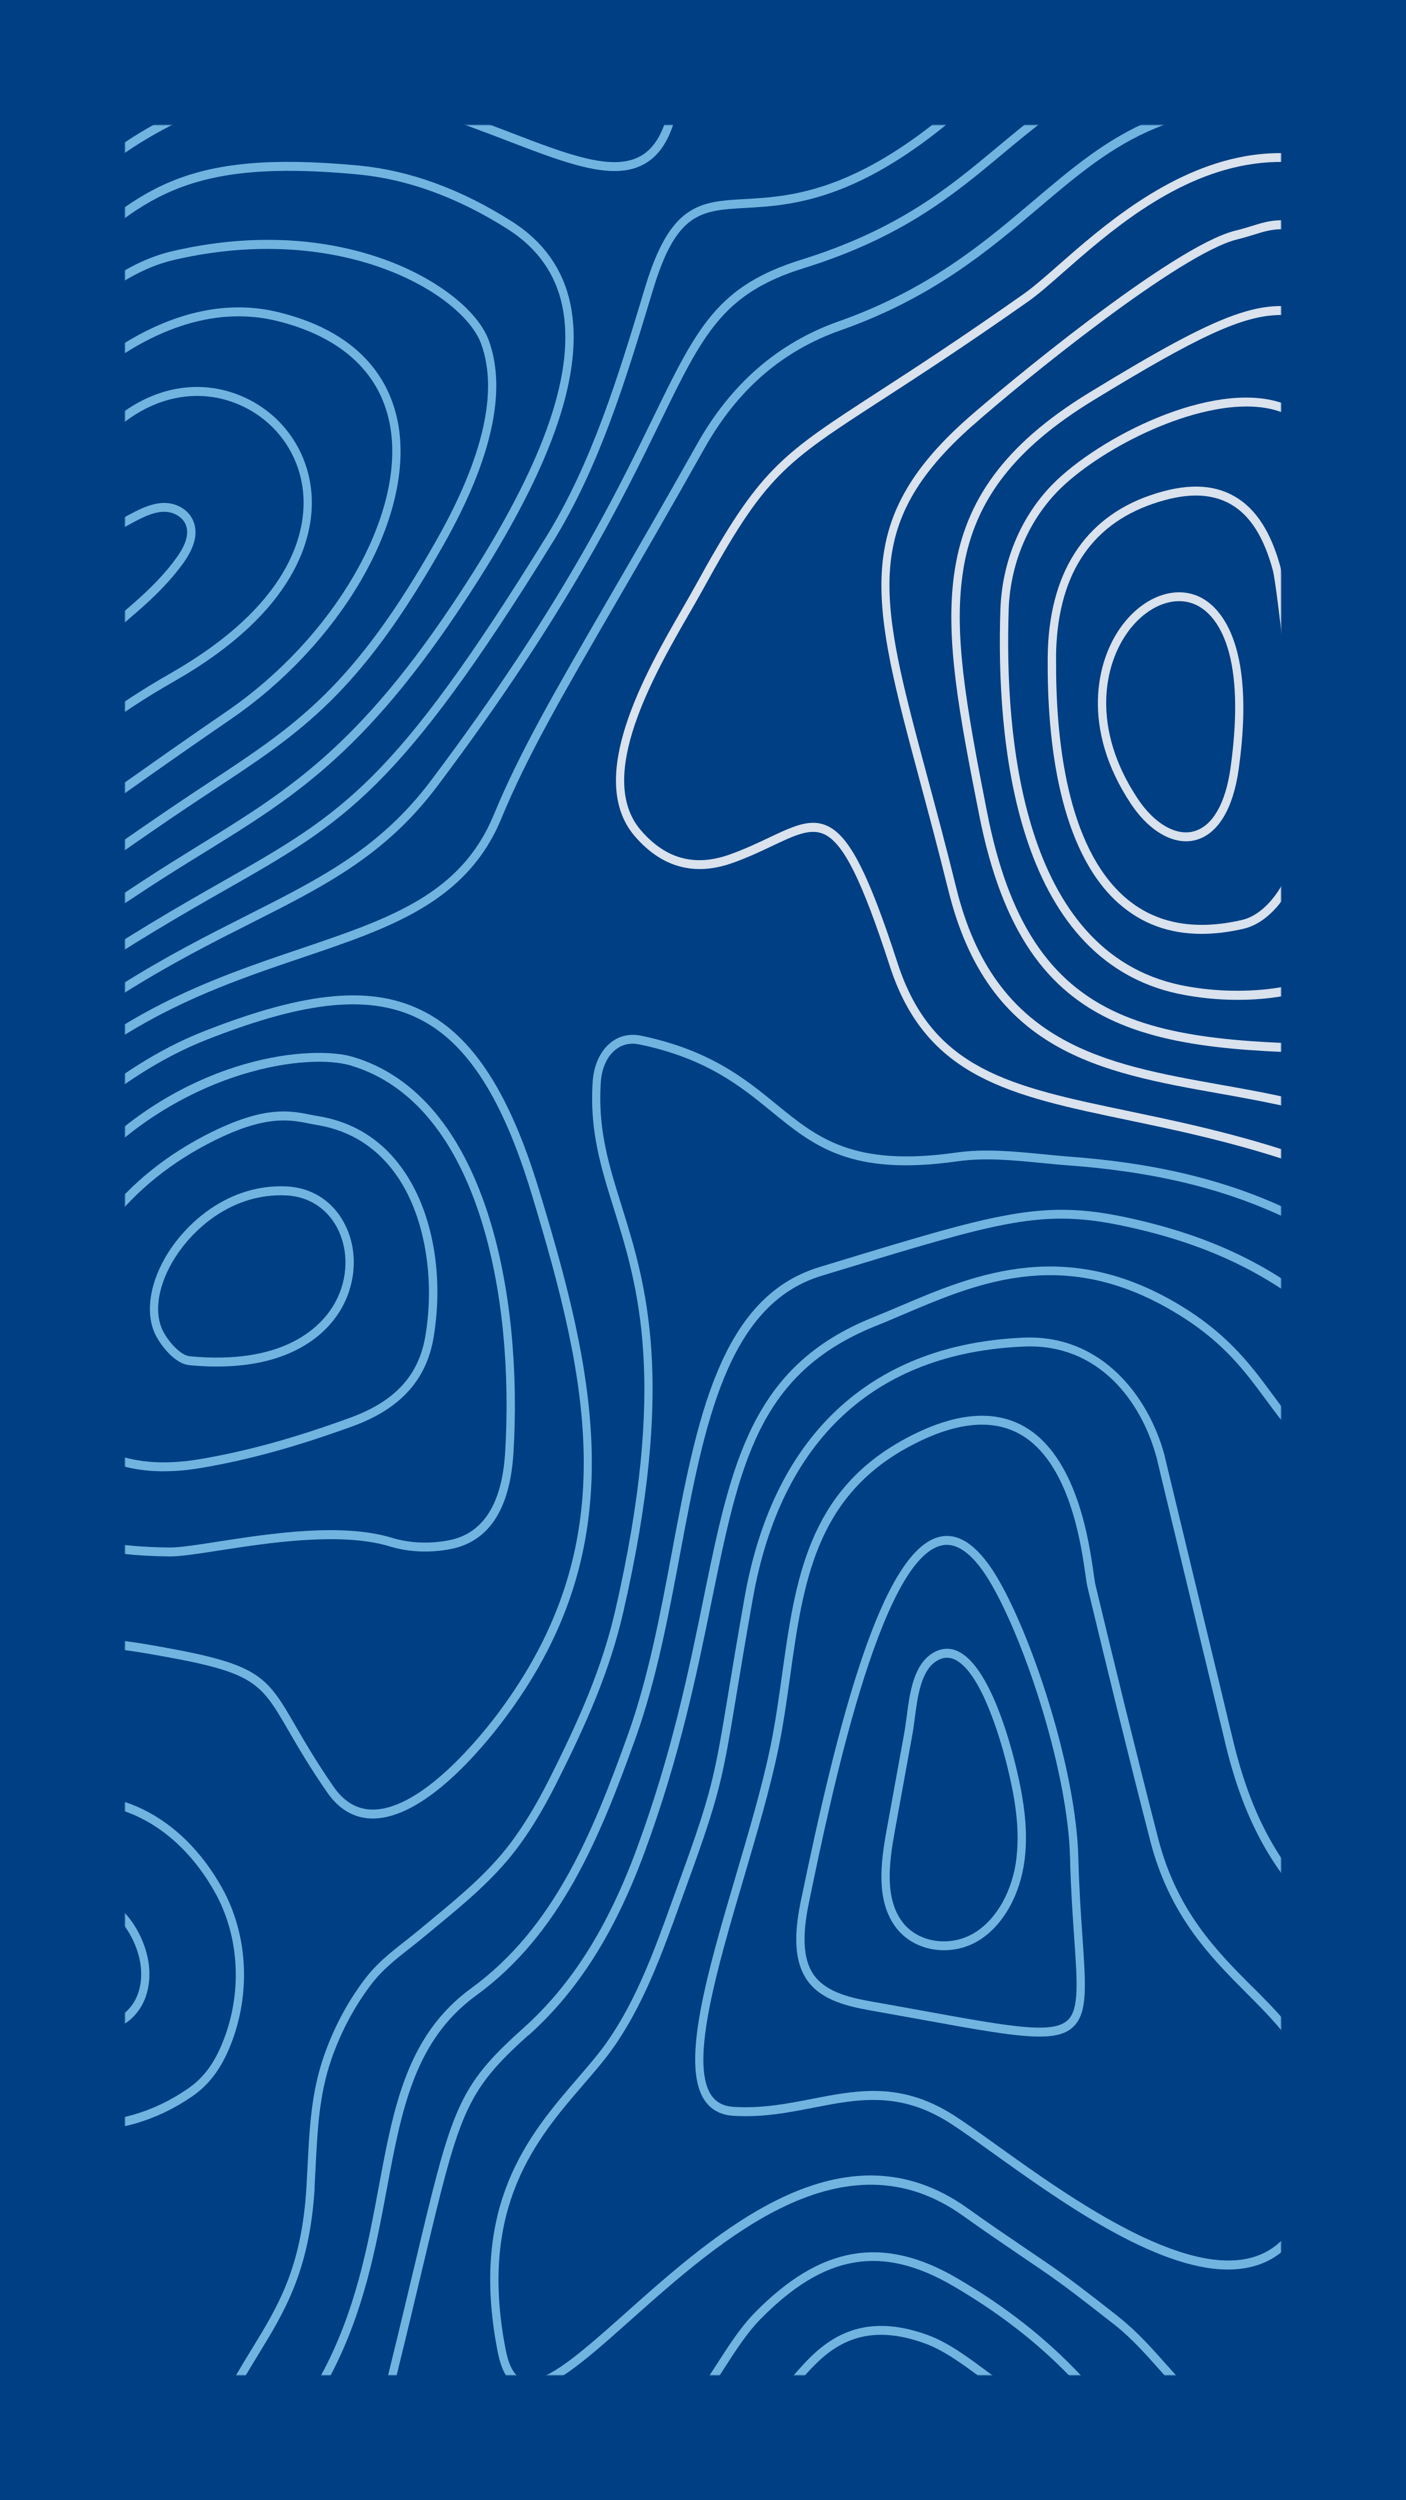 <svg width="900" height="1600" viewBox="0 0 900 1600" fill="none" xmlns="http://www.w3.org/2000/svg">
<rect width="900" height="1600" fill="#003F84"/>
<mask id="mask0_1538_6935" style="mask-type:alpha" maskUnits="userSpaceOnUse" x="80" y="80" width="740" height="1440">
<rect x="80" y="80" width="740" height="1440" fill="#0068A7"/>
</mask>
<g mask="url(#mask0_1538_6935)">
<g opacity="0.85">
<path d="M201.347 1399.63C201.612 1395.23 201.828 1390.85 202.045 1386.5C203.225 1362.81 204.332 1340.42 212.06 1318.03C217.983 1300.87 226.337 1284.98 236.906 1270.82C244.345 1260.84 252.94 1254.1 262.04 1246.97C265.146 1244.53 268.348 1242.02 271.598 1239.31C274.247 1237.09 276.895 1234.91 279.543 1232.73C297.335 1218.04 315.728 1202.83 330.39 1183.57C339.202 1171.99 347.628 1158.18 356.102 1141.34C375.579 1102.68 390.337 1069.25 398.956 1031.71C432.902 883.93 413.474 821.581 397.849 771.506C389.711 745.428 382.681 722.891 384.535 693.056C385.089 683.941 388.339 676.452 393.66 672.026C397.993 668.39 403.41 667.145 409.309 668.366C452.163 677.266 474.215 695.257 493.644 711.143C521.042 733.513 544.684 752.845 612.817 743.179C630.44 740.667 649.002 742.485 666.962 744.256C672.668 744.806 678.566 745.404 684.368 745.811C785.027 753.299 832.575 782.273 878.559 810.313C896.038 820.959 914.07 831.989 934.775 841.654C958.658 852.827 981.746 850.866 1003.44 835.817C1050.26 803.35 1084.47 710.833 1086.59 610.826C1087.7 558.311 1064.71 528.357 1035.6 490.435C1029.58 482.612 1023.37 474.501 1016.94 465.697C989.305 427.776 1004.16 395.142 1021.37 357.389C1035.24 326.932 1050.94 292.408 1043.52 251.257C1035.12 204.603 998.069 156.155 930.249 103.209C867.22 53.996 811.413 46.268 737.647 76.629C708.54 88.591 685.765 107.923 661.641 128.378C630.151 155.079 594.471 185.344 536.643 205.728C498.291 219.246 467.86 245.611 446.264 284.082C424.476 322.865 405.986 354.781 389.663 382.916C355.332 442.131 332.629 481.272 316.138 521.275C295.072 572.355 249.762 587.667 192.415 607.094C135.284 626.425 70.498 648.34 9.876 711.933C-19.76 742.988 -43.474 768.97 -62.518 789.857C-123.934 857.158 -144.614 879.815 -194.161 888.188C-204.49 889.935 -215.059 892.28 -225.266 894.576C-273.489 905.319 -319.064 915.439 -339.648 863.881C-345.595 848.999 -348.387 839.98 -351.084 831.247C-358.523 807.178 -366.227 782.297 -438.477 635.206C-454.655 602.261 -481.186 583.91 -519.586 579.078C-540.484 576.47 -565.859 585.848 -587.454 604.223C-609.507 622.98 -624.121 647.551 -627.54 671.595C-633.871 716.216 -618.511 747.821 -603.681 778.397C-591.716 803.063 -580.4 826.342 -580.569 855.411C-580.665 870.245 -583.915 882.59 -590.319 892.136L-600.864 907.879C-679.181 1025.04 -689.245 1040.09 -730.076 1026.5C-762.048 1015.85 -761.928 979.343 -761.783 937.067C-761.591 879.958 -761.35 809.499 -844.771 782.033V788.039C-766.67 814.523 -766.887 879.456 -767.08 937.067C-767.224 979.749 -767.369 1020.09 -731.641 1032C-723.239 1034.8 -715.992 1036.43 -709.227 1036.43C-680.264 1036.43 -660.258 1006.52 -596.579 911.252L-586.034 895.51C-579.004 884.983 -575.369 871.513 -575.296 855.459C-575.128 824.955 -587.286 799.929 -599.035 775.741C-613.48 746.002 -628.406 715.211 -622.339 672.481C-615.646 625.396 -562.224 579.508 -520.236 584.796C-483.69 589.389 -458.483 606.759 -443.196 637.933C-371.138 784.593 -363.531 809.236 -356.139 833.089C-353.395 841.918 -350.578 851.057 -344.535 866.177C-322.242 922.018 -272.406 910.941 -224.255 900.223C-214.12 897.974 -203.599 895.629 -193.415 893.907C-142.111 885.246 -121.117 862.23 -58.786 793.948C-39.743 773.085 -16.053 747.127 13.536 716.12C73.266 653.508 137.379 631.784 193.98 612.644C250.292 593.6 298.948 577.14 320.977 523.691C337.324 484.047 359.93 445.074 394.141 386.051C410.488 357.891 429.002 325.951 450.814 287.145C472.049 249.343 500.674 224.533 538.328 211.279C597.023 190.607 633.112 160.007 664.939 132.996C688.726 112.803 711.212 93.759 739.549 82.084C811.413 52.512 865.775 60.025 927.167 107.946C1076.14 224.27 1044.53 293.7 1016.63 354.948C999.393 392.821 983.094 428.589 1012.8 469.358C1019.25 478.21 1025.51 486.344 1031.53 494.216C1061.05 532.663 1082.38 560.44 1081.32 610.802C1079.23 709.014 1046.05 799.57 1000.62 831.08C980.494 845.028 959.067 846.846 936.917 836.487C916.478 826.917 898.542 816.007 881.183 805.432C834.694 777.081 786.592 747.749 684.753 740.188C679.024 739.758 673.149 739.184 667.468 738.609C649.243 736.839 630.392 734.973 612.191 737.557C546.2 746.911 523.353 728.25 496.894 706.622C476.984 690.353 454.426 671.93 410.368 662.791C402.953 661.26 396.067 662.887 390.506 667.552C383.981 673.007 380.009 681.955 379.335 692.745C377.409 723.704 384.583 746.744 392.913 773.42C408.297 822.801 427.461 884.241 393.876 1030.42C385.378 1067.36 370.788 1100.4 351.504 1138.68C343.198 1155.17 334.94 1168.69 326.37 1180C312.093 1198.76 293.964 1213.76 276.413 1228.26C273.741 1230.46 271.093 1232.66 268.444 1234.86C265.266 1237.52 262.089 1240.01 259.031 1242.42C249.642 1249.79 240.782 1256.73 232.885 1267.33C221.955 1281.95 213.312 1298.38 207.197 1316.14C199.204 1339.34 198.073 1362.17 196.869 1386.31C196.652 1390.64 196.435 1394.99 196.171 1399.39C193.089 1451.14 178.138 1475.57 160.78 1503.87C157.506 1509.21 154.183 1514.66 150.861 1520.41H157.121C159.817 1515.84 162.513 1511.39 165.186 1507.03C182.207 1479.23 198.289 1453.01 201.443 1399.73H201.347V1399.63Z" fill="#85C9F0"/>
<path d="M338.359 1302.45C369.97 1274.12 393.612 1236.8 412.704 1185.03C435.262 1123.87 446.048 1071.05 455.558 1024.44C473.494 936.685 485.339 878.69 560.622 848.521C566.28 846.272 571.913 843.832 577.908 841.296C627.768 820.074 684.272 796.029 758.063 843.568C784.401 860.531 797.619 878.499 810.427 895.869C838.354 933.766 862.453 966.471 1012.08 964.031C1026.48 963.792 1040.9 959.031 1053.08 954.389C1076.67 945.441 1085.1 920.464 1092.54 898.429C1093.14 896.634 1093.74 894.864 1094.35 893.117C1114.57 834.286 1133.54 797.944 1148.78 768.731C1172.98 722.412 1186.29 696.884 1171.36 635.804C1151.31 553.645 1132.14 512.638 1118.16 482.684C1099.5 442.729 1090.98 424.498 1104.58 353.728C1139.2 173.621 1061.87 113.449 944.766 22.367C934.245 14.184 923.388 5.715 912.241 -3.089C883.712 -25.675 850.343 -32.182 810.282 -23.019C796.872 -19.956 784.618 -17.301 773.808 -14.956C706.109 -0.266 678.061 5.835 625.89 54.809C553.11 123.115 507.295 125.675 476.96 127.374C448.239 128.977 429.267 130.053 413.089 183.382L411.957 187.114C395.731 240.659 378.974 296.021 349.506 343.704C251.761 501.848 219.717 520.103 142.315 564.172C115.35 579.532 81.766 598.648 38.189 628.22C13.127 645.23 -8.589 663.533 -29.607 681.237C-70.727 715.905 -106.238 745.835 -150.344 751.314C-198.615 757.271 -253.434 732.437 -322.819 673.103C-356.356 644.417 -368.273 611.998 -378.794 583.36C-399.643 526.61 -416.134 481.799 -574.261 495.412C-602.79 497.876 -624.578 516.466 -643.862 536.204C-690.664 584.102 -708.095 622.047 -720.831 649.728C-740.909 693.367 -750.058 713.273 -843.374 717.077C-843.831 717.077 -844.312 717.077 -844.794 717.005V722.723C-844.264 722.771 -843.735 722.819 -843.181 722.795C-746.735 718.871 -736.504 696.621 -716.088 652.264C-703.52 624.942 -686.331 587.547 -640.203 540.343C-621.617 521.323 -600.719 503.427 -573.827 501.082C-419.577 487.78 -403.76 530.869 -383.705 585.442C-372.943 614.726 -360.737 647.934 -326.093 677.553C-255.553 737.892 -199.505 763.109 -149.742 756.96C-104.167 751.338 -68.103 720.929 -26.356 685.735C-5.435 668.103 16.16 649.896 41.006 633.052C84.438 603.601 117.878 584.533 144.77 569.221C220.728 525.964 255.396 506.226 353.888 346.862C383.765 298.509 400.642 242.788 416.965 188.885L418.097 185.153C433.12 135.532 448.792 134.647 477.201 133.068C508.234 131.321 555.157 128.69 629.309 59.116C680.42 11.146 706.109 5.571 774.795 -9.358C785.605 -11.702 797.883 -14.382 811.317 -17.444C849.814 -26.273 881.786 -20.052 909.039 1.504C920.21 10.332 931.068 18.802 941.613 26.984C1057.01 116.751 1133.28 176.085 1099.33 352.532C1085.34 425.24 1094.13 444.045 1113.37 485.22C1127.26 514.959 1146.25 555.655 1166.19 637.215C1180.56 696.071 1168.38 719.398 1144.11 765.884C1128.77 795.264 1109.68 831.821 1089.31 891.084C1088.71 892.83 1088.11 894.624 1087.48 896.419C1080.12 918.286 1072.49 940.895 1051.25 948.934C1039.45 953.408 1025.59 958.026 1011.91 958.241C864.933 960.705 842.663 930.488 814.471 892.232C801.976 875.269 787.82 856.081 760.663 838.592C684.657 789.618 624.349 815.289 575.885 835.913C569.915 838.449 564.281 840.865 558.696 843.09C480.692 874.36 467.956 936.78 450.285 1023.15C440.799 1069.54 430.062 1122.13 407.672 1182.85C388.941 1233.69 365.805 1270.27 334.868 1297.98C292.424 1336.02 289.318 1349.06 265.147 1450.69C260.356 1470.76 255.011 1493.28 248.366 1520.22H253.855C260.38 1493.71 265.821 1470.86 270.275 1452.12C294.085 1352.09 297.143 1339.25 338.239 1302.38L338.311 1302.43L338.359 1302.45Z" fill="#85C9F0"/>
<path d="M304.822 1276.97C358.557 1237.76 383.716 1176.75 406.804 1112.41C420.19 1075.07 427.942 1033.75 435.454 993.745C450.766 912.041 465.235 834.907 525.76 816.484L533.031 814.259C641.49 781.243 667.274 773.396 720.071 784.712C792.345 800.168 826.484 827.705 856.578 851.989C882.675 873.043 907.328 892.949 951.892 900.82C958.44 901.969 964.652 902.519 970.598 902.519C1029.1 902.519 1059.8 849.118 1086.16 793.684C1110.57 742.341 1131.78 688.821 1123.64 599.126C1119.14 549.649 1101.13 519.049 1085.27 492.061C1064.08 456.078 1047.37 427.655 1067.26 368.68C1090.93 298.604 1090.81 241.04 1066.9 192.808C1044.58 147.781 1003.63 114.238 963.64 83.757C958.44 79.786 953.481 75.958 948.738 72.297C896.784 32.199 868.182 10.116 792.441 21.505C710.778 33.802 675.677 63.062 638.528 94.045C607.447 119.956 575.331 146.728 513.024 166.155C459.072 182.951 446.191 209.483 417.903 267.597C394.213 316.261 358.413 389.83 275.931 499.43C243.261 542.83 205.656 561.803 158.011 585.848C110.053 610.036 50.37 640.157 -22.144 706.525C-110.211 787.129 -147.456 813.757 -219.489 796.172C-253.917 787.775 -282.566 764.448 -310.301 741.862C-313.503 739.279 -316.681 736.671 -319.883 734.087C-360.57 701.333 -378.554 666.379 -395.96 632.549C-406.891 611.304 -418.206 589.341 -434.914 568.909C-452.056 547.974 -495.608 528.93 -542.651 534.911C-578.86 539.505 -629.731 560.631 -666.518 635.109C-680.819 664.082 -686.428 692.864 -690.93 715.976C-696.684 745.571 -700.849 766.936 -719.002 771.506C-728.753 773.97 -754.73 767.39 -782.248 760.452C-804.277 754.878 -826.931 749.16 -844.675 747.078V752.844C-827.365 754.925 -805.119 760.548 -783.451 766.027C-754.08 773.443 -728.728 779.855 -717.798 777.104C-696.347 771.673 -691.677 747.628 -685.754 717.148C-681.324 694.395 -675.811 666.068 -661.871 637.813C-626.168 565.511 -577.006 545.055 -542.049 540.605C-498.473 535.079 -455.378 552.568 -438.911 572.713C-422.588 592.666 -411.922 613.385 -400.631 635.324C-382.96 669.657 -364.687 705.161 -323.085 738.656C-319.883 741.24 -316.705 743.8 -313.527 746.408C-285.359 769.328 -256.252 793.038 -220.717 801.723C-146.324 819.882 -108.358 792.823 -18.774 710.856C53.211 644.99 112.533 615.06 160.202 590.991C208.472 566.66 246.584 547.4 280 502.995C362.819 392.94 398.763 319.084 422.549 270.229C450.116 213.598 462.683 187.759 514.445 171.634C577.714 151.92 610.264 124.813 641.706 98.567C678.277 68.063 712.825 39.257 793.116 27.175C866.762 16.074 893.124 36.41 945.608 76.939C950.351 80.599 955.334 84.451 960.535 88.423C1048.72 155.604 1112.21 218.766 1062.25 366.695C1041.45 428.301 1059.65 459.26 1080.74 495.124C1096.3 521.585 1113.94 551.587 1118.32 599.676C1126.34 687.816 1105.42 740.475 1081.42 791.028C1053.3 850.219 1020.17 907.041 952.71 895.126C909.423 887.494 886.407 868.904 859.708 847.372C829.156 822.729 794.512 794.785 721.058 779.066C667.033 767.486 638.336 776.219 531.562 808.709L524.291 810.934C460.636 830.289 445.854 909.122 430.23 992.573C422.79 1032.31 415.062 1073.44 401.845 1110.31C379.094 1173.76 354.32 1233.9 301.836 1272.18C260.499 1302.33 252.073 1347.64 242.322 1400.11C235.34 1437.58 227.492 1479.71 205.391 1520.29H211.506C232.885 1479.81 240.613 1438.27 247.523 1401.24C257.08 1350.01 265.29 1305.77 304.822 1276.95V1276.97Z" fill="#85C9F0"/>
<path d="M-747.41 613.888C-734.096 584.915 -715.823 545.199 -658.115 484.166C-627.612 451.915 -592.414 435.838 -553.243 436.484C-515.951 437.058 -488.096 432.273 -465.73 428.469C-425.909 421.65 -405.903 418.229 -382.116 451.796C-359.606 483.52 -354.189 511.608 -348.965 538.763C-340.972 580.225 -333.412 619.414 -270.167 667.623C-227.698 699.994 -189.394 716.071 -154.509 716.071C-133.203 716.071 -113.172 710.066 -94.225 698.104C-73.4 684.945 -58.882 674.418 -40.489 661.068C-14.728 642.382 20.59 616.759 94.79 568.239C107.502 559.937 119.395 552.568 130.927 545.462C190.441 508.69 237.46 479.645 306.435 370.905C354.706 294.8 373.894 237.213 365.179 194.793C360.581 172.471 347.989 154.623 327.742 141.752C295.192 121.057 262.161 108.998 229.587 105.936C116.53 95.289 88.41 121.296 32.459 173.093C18.881 185.678 3.473 199.937 -15.21 215.513C-60.471 253.266 -105.251 256.879 -148.538 260.396C-176.562 262.669 -205.525 265.013 -233.548 276.832C-280.832 296.786 -313.863 313.844 -337.962 326.309C-389.267 352.818 -403.038 359.924 -439.367 337.506C-504.346 297.36 -526.423 216.804 -547.826 138.881L-550.643 128.641C-561.718 88.519 -561.381 54.808 -549.608 22.605C-538.124 -8.808 -513.278 -8.282 -481.788 -7.66C-471.724 -7.445 -461.348 -7.229 -450.442 -7.995C-413.727 -10.555 -399.089 -29.025 -393.263 -44.074C-384.235 -67.472 -391.193 -97.618 -402.821 -112.164C-455.618 -178.078 -508.463 -193.772 -540.339 -186.451C-559.382 -182.073 -572.672 -169.608 -577.848 -151.353C-579.678 -144.822 -581.05 -137.597 -582.35 -130.61C-585.624 -113.026 -589.019 -94.843 -600.286 -87.378C-607.364 -82.689 -617.139 -82.282 -630.188 -86.182C-644.248 -90.392 -653.179 -96.781 -657.489 -105.681C-664.254 -119.701 -660.089 -139.463 -650.603 -168.938C-634.184 -219.851 -651.566 -243.536 -682.72 -263.394C-710.575 -281.171 -737.178 -276.744 -790.143 -267.892C-802.205 -265.859 -815.88 -263.586 -831.168 -261.313C-835.694 -260.643 -840.268 -260.093 -844.818 -259.566V-253.8C-840.051 -254.351 -835.236 -254.925 -830.469 -255.643C-815.134 -257.915 -801.435 -260.212 -789.349 -262.222C-737.635 -270.859 -711.658 -275.213 -685.416 -258.466C-655.683 -239.493 -640.323 -218.224 -655.611 -170.804C-663.893 -145.061 -670.658 -120.514 -662.184 -103.001C-657.152 -92.618 -647.161 -85.296 -631.608 -80.655C-617.067 -76.301 -605.92 -76.899 -597.518 -82.497C-584.276 -91.302 -580.665 -110.705 -577.174 -129.486C-575.874 -136.352 -574.574 -143.434 -572.816 -149.703C-568.266 -165.9 -556.349 -176.977 -539.28 -180.877C-508.897 -187.839 -458.146 -172.503 -406.866 -108.432C-396.249 -95.178 -389.917 -67.64 -398.175 -46.299C-405.686 -26.872 -423.887 -15.603 -450.803 -13.737C-461.492 -12.995 -471.773 -13.21 -481.716 -13.402C-513.928 -14.072 -541.711 -14.622 -554.567 20.476C-566.629 53.492 -567.014 89.404 -555.747 130.244L-552.93 140.46C-531.263 219.436 -508.848 301.116 -442.016 342.411C-403.303 366.336 -387.63 358.249 -335.723 331.429C-311.696 319.012 -278.786 302.001 -231.67 282.144C-204.369 270.636 -177.092 268.411 -148.177 266.09C-104.096 262.525 -58.521 258.841 -12.008 220.034C6.795 204.363 22.251 190.056 35.878 177.448C90.745 126.679 118.263 101.199 229.106 111.63C260.885 114.621 293.17 126.416 325.021 146.656C343.944 158.691 355.693 175.271 359.955 195.99C368.357 236.758 349.41 292.91 302.03 367.604C233.752 475.266 187.215 504.024 128.279 540.414C116.746 547.544 104.805 554.913 92.045 563.262C17.725 611.83 -17.617 637.502 -43.45 656.211C-61.771 669.489 -76.216 679.992 -96.897 693.056C-144.927 723.392 -200.613 713.511 -267.133 662.838C-328.693 615.945 -336.012 577.833 -343.813 537.519C-349.157 509.742 -354.695 481.008 -377.951 448.231C-403.688 411.985 -427.354 416.028 -466.596 422.751C-488.77 426.555 -516.384 431.268 -553.219 430.694C-593.762 430.096 -630.332 446.676 -661.871 480.003C-720.229 541.706 -738.719 581.924 -752.225 611.28C-768.837 647.431 -776.3 663.604 -844.794 679.179V685.017C-772.737 668.724 -764.503 650.852 -747.482 613.816V613.864L-747.41 613.888Z" fill="#85C9F0"/>
<path d="M53.212 1447.08C44.135 1440.59 34.915 1434.3 25.164 1427.65C-44.437 1380.11 -123.332 1326.23 -112.763 1219.43C-107.178 1163.09 -75.519 1127.8 -46.267 1099.11C-14.367 1067.82 16.064 1044.9 91.66 1057.72C162.802 1069.78 165.715 1074.8 184.735 1107.61C190.657 1117.82 198.024 1130.53 209.316 1146.87C216.875 1157.82 226.505 1163.49 237.869 1163.73H238.615C271.55 1163.73 308.433 1119.28 322.83 1100.07C361.23 1048.85 379.022 996.402 378.829 935.011C378.661 876.945 362.049 817.443 345.052 761.483C326.442 700.187 303.257 664.012 272.08 647.647C238.928 630.23 196.459 633.962 130.108 660.112C43.028 694.445 -28.066 788.326 -48.867 828.425C-54.862 839.98 -60.159 852.422 -65.287 864.48C-80.574 900.367 -96.368 937.475 -132.336 954.629C-180.92 977.789 -200.758 998.532 -215.227 1013.65C-228.926 1027.98 -237.208 1036.64 -260.826 1038.25C-389.7 1046.91 -419.939 1006.95 -441.992 977.765C-447.987 969.822 -453.187 962.979 -459.615 958.05C-485.905 937.93 -513.351 952.835 -554.784 987.383C-573.346 1002.86 -586.756 1021.74 -600.985 1041.74C-612.757 1058.32 -624.94 1075.43 -641.383 1092.96C-660.378 1113.18 -692.374 1111.65 -726.248 1110.02C-771.413 1107.84 -818.119 1105.62 -838.559 1155.41C-841.496 1162.54 -843.615 1169.28 -844.771 1176.06V1200.17C-838.8 1236.68 -806.009 1286.49 -729.739 1402.34C-719.964 1417.2 -704.34 1427.55 -692.928 1433.66C-675.329 1443.06 -658.813 1432.08 -644.729 1421.07C-613.889 1396.95 -600.214 1356.95 -586.949 1318.27C-575.176 1283.84 -562.994 1248.26 -538.798 1224.86C-524.233 1210.77 -517.877 1206.25 -512.267 1202.25C-502.011 1194.93 -493.898 1189.17 -445.82 1134.33C-424.104 1109.59 -416.063 1108.61 -413.15 1110.24C-409.972 1112.03 -405.783 1120.96 -413.294 1160.6C-428.462 1240.44 -418.013 1283.77 -406.986 1329.63C-396.153 1374.66 -383.898 1425.62 -394.371 1520.34H-389.05C-378.602 1424.97 -390.928 1373.6 -401.882 1328.19C-413.222 1281.04 -423.045 1240.29 -408.118 1161.77C-401.666 1127.8 -402.484 1109.81 -410.718 1105.17C-418.398 1100.83 -430.773 1108.85 -449.672 1130.38C-497.341 1184.76 -505.213 1190.36 -515.181 1197.47C-520.935 1201.58 -527.459 1206.22 -542.313 1220.58C-567.496 1244.91 -579.895 1281.18 -591.908 1316.26C-604.885 1354.15 -618.295 1393.34 -647.811 1416.41C-661.245 1426.91 -675.594 1436.5 -690.569 1428.51C-701.427 1422.72 -716.281 1412.91 -725.43 1399.04C-833.648 1234.62 -853.149 1205 -833.72 1157.7C-814.749 1111.48 -769.848 1113.63 -726.465 1115.72C-691.411 1117.39 -658.284 1118.97 -637.627 1097.03C-620.895 1079.21 -608.617 1061.93 -596.747 1045.21C-582.76 1025.52 -569.542 1006.93 -551.51 991.904C-506.08 954.007 -483.642 946.638 -462.648 962.716C-456.798 967.214 -451.815 973.769 -446.061 981.377C-426.511 1007.24 -397.862 1045.14 -293.881 1045.11C-283.529 1045.11 -272.382 1044.73 -260.465 1043.94C-234.921 1042.22 -225.604 1032.48 -211.52 1017.77C-197.339 1002.93 -177.887 982.598 -130.169 959.845C-92.347 941.805 -76.144 903.693 -60.447 866.848C-55.368 854.91 -50.119 842.564 -44.221 831.224C-23.757 791.748 46.278 699.254 131.962 665.496C196.82 639.92 238.037 636.14 269.793 652.791C299.574 668.438 321.891 703.536 340.044 763.253C377.361 886.132 399.486 988.698 318.738 1096.46C307.855 1110.96 270.13 1158.02 238.615 1158.02H237.965C228.311 1157.8 220.101 1152.9 213.553 1143.42C202.382 1127.27 195.087 1114.66 189.213 1104.52C169.543 1070.59 166.004 1064.49 92.502 1052.03C14.739 1038.85 -17.931 1063.61 -49.782 1094.85C-79.756 1124.23 -112.209 1160.48 -118.011 1218.81C-128.942 1329.15 -48.578 1384.06 22.347 1432.48C32.098 1439.13 41.27 1445.4 50.323 1451.86C67.729 1464.3 65.851 1476.19 60.795 1508.01C60.194 1511.79 59.544 1515.91 58.869 1520.31H64.238C64.864 1516.29 65.466 1512.49 65.996 1509C71.027 1477.41 73.555 1461.58 53.236 1447.1H53.212V1447.08Z" fill="#85C9F0"/>
<path d="M-611.674 -321.292C-585.745 -295.525 -558.901 -268.872 -529.457 -252.531C-454.367 -210.83 -418.591 -190.542 -357.753 -146.328C-323.012 -121.063 -329.465 -78.501 -336.302 -33.45C-341.358 -0.266 -346.558 34.066 -336.109 64.403C-293.785 187.306 -281.145 205.92 -181.643 220.777C-160.842 223.863 -142.544 225.299 -126.318 225.299C-48.145 225.299 -17.522 192.33 17.002 155.151C40.476 129.862 67.055 101.224 112.509 78.782C192.439 39.306 266.181 67.609 325.454 90.362C362.651 104.621 392.022 115.914 411.932 105.243C421.081 100.362 427.557 91.199 431.698 77.275C435.719 63.781 439.258 50.622 442.701 37.918C462.129 -33.929 477.465 -90.679 549.113 -107.713C609.229 -121.996 635.712 -136.112 684.175 -196.499C727.775 -250.833 756.425 -314.425 781.728 -370.529C784.521 -376.726 787.265 -382.803 790.034 -388.832H784.111C781.752 -383.616 779.393 -378.377 776.961 -373.042C751.827 -317.248 723.322 -254.015 680.179 -200.255C632.317 -140.634 607.736 -127.499 547.982 -113.288C473.276 -95.535 457.531 -37.35 437.621 36.315C434.202 48.995 430.639 62.13 426.642 75.528C422.959 87.898 417.373 95.96 409.573 100.123C391.637 109.717 363.228 98.783 327.212 84.979C270.226 63.111 192.15 33.157 110.294 73.59C63.997 96.463 37.057 125.484 13.271 151.107C-29.102 196.732 -62.566 232.763 -180.92 215.131C-278.112 200.632 -289.187 184.267 -331.15 62.441C-341.093 33.54 -336.013 -0.003 -331.078 -32.469C-323.951 -79.41 -317.234 -123.719 -354.792 -151.018C-415.871 -195.422 -451.743 -215.783 -527.026 -257.579C-555.82 -273.561 -582.375 -299.951 -608.063 -325.455C-626.962 -344.212 -646.487 -363.639 -667.144 -379.238C-672.127 -383.018 -676.75 -386.176 -681.059 -388.832H-692.519C-686.019 -385.674 -678.748 -381.009 -670.177 -374.549C-649.81 -359.165 -630.429 -339.881 -611.65 -321.244L-611.674 -321.292Z" fill="#85C9F0"/>
<path d="M-373.306 -212.553C-359.848 -206.261 -344.584 -199.155 -328.069 -191.332C-270.168 -163.961 -276.764 -131.112 -287.694 -76.707C-291.209 -59.266 -295.182 -39.48 -297.493 -17.253C-301.73 23.419 -287.743 59.259 -272.022 91.916C-232.153 174.697 -188.673 191.133 -112.042 195.081C-109.634 195.201 -107.323 195.272 -105.012 195.272C-56.355 195.272 -29.776 167.208 36.286 97.443C51.742 81.126 69.293 62.608 89.805 41.578C95.993 35.262 102.661 29.257 109.114 23.467C117.01 16.361 125.22 9.04 132.635 0.93C152.425 -20.627 174.935 -24.909 203.464 -12.588C222.869 -4.19 240.709 3.968 256.454 11.194C336.552 47.847 376.758 66.245 402.543 16.72C415.688 -8.497 429.651 -42.686 420.96 -83.621C413.858 -116.997 380.49 -110.034 313.97 -96.158C275.883 -88.215 228.503 -78.334 168.122 -71.731C155.386 -70.343 107.404 -87.521 74.662 -134.414C53.837 -164.249 61.517 -189.346 71.219 -221.118C78.971 -246.479 87.759 -275.213 84.87 -313.301C83.209 -335.312 80.729 -357.586 78.321 -379.119C77.96 -382.373 77.599 -385.603 77.238 -388.809H71.917C72.303 -385.363 72.688 -381.87 73.073 -378.425C75.481 -356.94 77.936 -334.714 79.597 -312.799C82.39 -275.859 73.771 -247.723 66.187 -222.889C56.389 -190.829 47.914 -163.148 70.425 -130.945C102.18 -85.44 151.968 -64.17 168.652 -66.013C229.273 -72.64 276.774 -82.545 314.981 -90.512C382.488 -104.58 410.102 -109.221 415.808 -82.305C424.114 -43.284 410.632 -10.363 397.944 13.945C374.447 59.02 338.117 42.392 258.525 5.954C242.755 -1.271 224.915 -9.43 205.439 -17.851C175.104 -30.962 150.09 -26.13 128.879 -3.066C121.633 4.829 113.543 12.079 105.743 19.089C99.243 24.927 92.502 30.98 86.194 37.439C65.634 58.493 48.083 77.011 32.602 93.376C-35.362 165.151 -60.809 191.995 -111.777 189.411C-187.879 185.487 -228.397 170.127 -267.303 89.309C-282.663 57.441 -296.289 22.558 -292.221 -16.583C-289.933 -38.523 -285.985 -58.141 -282.518 -75.463C-271.396 -130.754 -264.053 -167.287 -325.95 -196.547C-342.442 -204.347 -357.705 -211.476 -371.187 -217.769C-491.853 -274.088 -513.857 -284.376 -591.355 -388.904H-598.121C-517.541 -279.878 -493.61 -268.681 -373.306 -212.553Z" fill="#85C9F0"/>
<path d="M468.915 552.258C478.81 548.717 487.164 544.745 494.531 541.252C508.615 534.577 518.775 529.744 527.635 533.884C540.009 539.697 551.758 563.335 569.55 618.195C592.782 689.803 646.879 701.119 721.705 716.742C774.213 727.724 839.529 741.361 912.526 780.263C926.995 787.967 940.718 791.843 953.622 791.843C967.2 791.843 979.84 787.584 991.492 779.043C1036.13 746.385 1051.3 662.744 1047.83 613.769C1044.51 567.067 1022.77 542.664 997.607 514.432C989.374 505.197 980.851 495.651 972.641 484.813C933.952 433.925 953.116 392.535 973.436 348.68C994.863 302.409 1017.04 254.535 970.908 193.837C915.535 120.938 857.032 89.357 797.037 99.98C746.743 108.88 705.045 145.485 677.455 169.697C668.812 177.305 661.325 183.837 655.306 188.072C614.956 216.494 585.728 235.467 562.231 250.683C499.346 291.428 486.274 299.897 445.322 374.471C442.938 378.826 440.049 383.826 436.992 389.137C413.494 429.905 374.179 498.116 406.56 535.391C423.774 555.201 444.768 560.871 468.963 552.21V552.258H468.915ZM441.445 392.2C444.503 386.864 447.416 381.816 449.848 377.414C490.102 304.084 501.537 296.667 564.927 255.612C588.473 240.348 617.748 221.375 658.195 192.904C664.454 188.502 672.014 181.851 680.777 174.147C737.041 124.766 841.768 32.846 966.815 197.45C1010.75 255.301 989.374 301.452 968.693 346.096C948.518 389.64 927.669 434.643 968.549 488.426C976.903 499.432 985.498 509.049 993.804 518.38C1018.26 545.846 1039.38 569.556 1042.56 614.176C1046.46 669.299 1026.93 746.17 988.531 774.282C967.489 789.666 942.716 789.953 914.885 775.119C841.239 735.858 775.537 722.149 722.716 711.096C646.879 695.258 596.779 684.778 574.533 616.257C555.947 558.957 543.789 535.199 529.729 528.596C526.672 527.161 523.614 526.539 520.436 526.539C512.275 526.539 503.415 530.749 492.389 535.965C485.118 539.41 476.884 543.334 467.23 546.779C444.864 554.794 426.254 549.77 410.364 531.491C380.8 497.422 418.767 431.532 441.445 392.176V392.2Z" fill="white"/>
<path d="M716.413 1482.92L711.405 1478.99C698.019 1468.49 684.152 1457.65 669.586 1447.72L660.317 1441.43C646.859 1432.29 632.92 1422.84 619.462 1413.2C539.7 1356.09 459.289 1427.72 400.57 1480.05C380.587 1497.87 362.483 1513.97 349 1520.36H360.268C372.763 1512.27 387.425 1499.19 403.916 1484.5C461.36 1433.32 540.013 1363.24 616.5 1418.01C630.031 1427.7 643.97 1437.15 657.452 1446.31L666.721 1452.6C681.142 1462.44 694.311 1472.75 708.251 1483.66L713.283 1487.58C724.02 1495.96 733.699 1506.87 743.04 1517.39C743.906 1518.35 744.797 1519.33 745.64 1520.31H753.007C750.937 1518.01 748.89 1515.69 746.844 1513.42C737.31 1502.68 727.463 1491.63 716.34 1482.94L716.413 1482.92Z" fill="#85C9F0"/>
<path d="M909.4 1392.84C903.549 1287.02 876.368 1256.2 847.574 1223.57C825.449 1198.47 802.578 1172.56 788.229 1109.11H788.181C787.555 1106.34 783.823 1090.79 761.217 996.976C752.598 961.208 745.255 930.632 745.158 930.321C735.36 894.72 705.916 853.904 655.334 856.01C607.809 857.996 568.422 872.781 538.184 899.936C506.693 928.239 485.988 969.414 476.623 1022.26C472.073 1048.01 468.823 1067.6 466.223 1083.37C457.387 1136.72 455.798 1146.36 434.949 1203.54C433.48 1207.56 432.012 1211.63 430.567 1215.65C419.156 1247.38 407.335 1280.2 388.098 1307.38C382.97 1314.63 376.566 1322.02 369.825 1329.87C338.816 1365.83 300.224 1410.54 318.497 1504.64C319.773 1511.22 321.579 1516.41 323.962 1520.26H330.896C327.621 1517.2 325.238 1511.65 323.649 1503.44C305.954 1412.29 343.487 1368.72 373.677 1333.74C380.515 1325.8 386.991 1318.31 392.288 1310.82C411.981 1283.02 423.922 1249.82 435.503 1217.71C436.947 1213.69 438.416 1209.62 439.884 1205.63C460.926 1147.92 462.539 1138.18 471.447 1084.35C474.047 1068.61 477.297 1049.01 481.848 1023.32C499.856 921.588 559.899 865.676 655.55 861.704C703.123 859.67 730.424 896.682 740.103 931.924H740.151C740.704 934.436 743.377 945.513 756.113 998.388C768.295 1049.01 783.005 1110.07 783.101 1110.43C797.763 1175.36 821.14 1201.87 843.747 1227.47C871.842 1259.31 898.349 1289.39 904.103 1393.1C907.305 1451.07 916.911 1475.6 927.071 1501.53C929.406 1507.49 931.79 1513.59 934.125 1520.19H939.783C937.183 1512.68 934.534 1505.91 931.934 1499.28C921.943 1473.83 912.529 1449.73 909.376 1392.74L909.4 1392.84Z" fill="#85C9F0"/>
<path d="M673.076 -76.491C677.265 -68.046 688.725 -66.586 701.076 -65.773C735.383 -63.452 765.309 -70.462 791.719 -76.659C841.507 -88.286 880.822 -97.497 927.094 -45.819C956.899 -12.54 997.057 30.238 1043.59 66.222C1145.58 145.078 1136.33 267.287 1129.57 356.527C1127.91 378.395 1126.34 399.018 1126.73 416.029C1127.14 434.116 1133.9 452.682 1140.42 468.448L1140.69 469.095C1184.15 573.766 1198.76 609.032 1270.77 632.813C1291.88 639.776 1309.38 645.709 1323.44 650.494C1362.49 663.748 1380.31 669.801 1396.25 671.189C1449.33 675.806 1473.07 702.339 1492.14 723.68C1507.16 740.452 1520.07 754.903 1542 754.903C1553.07 754.903 1566.48 751.218 1583.6 742.27C1595.98 735.81 1608.88 729.901 1621.35 724.183C1622.8 723.513 1624.24 722.843 1625.69 722.173V715.953C1623.54 716.934 1621.42 717.914 1619.31 718.895C1606.79 724.613 1593.81 730.571 1581.29 737.078C1533.74 761.937 1517.9 744.208 1495.94 719.685C1476.25 697.674 1451.74 670.28 1396.68 665.495C1381.32 664.155 1363.67 658.174 1325.01 645.039C1310.95 640.254 1293.42 634.297 1272.31 627.334C1202.64 604.319 1188.24 569.651 1145.55 466.75L1145.29 466.104C1138.96 450.84 1132.43 432.944 1132.05 415.885C1131.66 399.162 1133.2 378.682 1134.86 356.982C1141.72 266.378 1151.14 142.303 1046.7 61.556C1000.52 25.86 960.559 -16.703 930.922 -49.815C882.603 -103.766 839.966 -93.813 790.612 -82.257C764.538 -76.156 734.95 -69.266 701.413 -71.515C688.773 -72.376 680.371 -73.955 677.747 -79.243C671.102 -92.617 694.022 -135.753 749.395 -239.971C770.437 -279.59 796.486 -328.589 827.832 -388.928H821.765C791.093 -329.905 765.549 -281.816 744.82 -242.818C685.162 -130.538 665.059 -92.688 673.1 -76.515L673.076 -76.491Z" fill="#85C9F0"/>
<path d="M796.39 -188.269C804.191 -173.196 821.453 -168.148 841.459 -162.31C864.475 -155.563 893.125 -147.19 918.452 -120.848C946.283 -91.899 960.656 -72.113 973.367 -54.648C991.641 -29.502 1007.46 -7.779 1056.19 30.669C1166.21 117.493 1161.3 226.878 1156.99 323.391C1154.89 370.404 1152.9 414.833 1165.15 450.768C1205.02 567.905 1248.81 576.063 1335.99 592.38C1364.23 597.668 1396.22 603.649 1434.48 614.391C1460.36 621.664 1482.1 631.761 1503.12 641.546C1532.08 655.016 1558.13 667.122 1586.92 667.122C1597.25 667.122 1607.97 665.567 1619.26 661.954C1621.35 661.284 1623.52 660.83 1625.69 660.447V654.657C1623.01 655.088 1620.37 655.638 1617.74 656.475C1576.74 669.586 1543.59 654.178 1505.17 636.307C1484.97 626.904 1462.05 616.257 1435.76 608.865C1397.28 598.05 1365.17 592.045 1336.81 586.758C1251.6 570.824 1208.85 562.833 1170.01 448.806C1158.14 413.971 1160.12 370.117 1162.19 323.702C1166.57 225.753 1171.53 114.717 1059.22 26.075C1011.07 -11.918 996.239 -32.302 977.46 -58.165C964.652 -75.797 950.135 -95.727 922.063 -124.939C895.749 -152.286 866.377 -160.899 842.807 -167.789C823.186 -173.531 807.682 -178.053 800.989 -191.02C795.5 -201.643 795.933 -217.649 802.385 -241.406C816.686 -294.137 843.361 -342.465 883.759 -388.832H876.513C837.415 -342.992 811.413 -295.142 797.281 -243.033C790.42 -217.696 790.107 -200.279 796.342 -188.245V-188.293L796.39 -188.269Z" fill="#85C9F0"/>
<path d="M-138.618 623.196C-122.872 623.196 -105.273 619.081 -85.46 610.946C-40.03 592.261 14.814 553.526 78.324 508.715C100.449 493.092 123.321 476.966 147.613 460.338C181.487 437.179 211.051 405.718 230.889 371.744C251.136 337.053 259.779 302.051 255.205 273.221C251.112 247.358 234.476 213.648 178.525 199.843C150.478 192.929 120.889 197.474 90.555 213.361C73.87 222.093 58.944 233.864 44.499 245.253C33.328 254.057 21.771 263.149 9.565 270.709C-16.965 287.097 -42.485 306.764 -68.487 330.832C-125.208 383.348 -169.145 440.505 -199.046 500.724C-205.956 514.648 -226.372 562.57 -198.421 594.893C-182.025 613.841 -162.5 623.244 -138.666 623.244H-138.642L-138.618 623.196ZM-194.352 503.403C-164.739 443.806 -121.235 387.224 -65.02 335.139C-39.283 311.31 -14.052 291.859 12.19 275.637C24.637 267.934 36.313 258.746 47.604 249.846C61.833 238.625 76.567 227.022 92.842 218.504C113.281 207.786 133.336 202.427 152.717 202.427C161.047 202.427 169.256 203.408 177.322 205.394C219.357 215.753 244.491 239.535 249.981 274.154C258.888 330.426 213.675 408.373 144.748 455.482C120.408 472.11 97.536 488.283 75.387 503.906C-16.291 568.599 -85.869 617.717 -138.401 617.717C-159.828 617.717 -178.438 609.535 -194.544 590.921C-220.088 561.398 -200.876 516.466 -194.376 503.379L-194.352 503.403Z" fill="#85C9F0"/>
<path d="M716.438 578.408C730.931 591.208 748.578 597.62 769.162 597.62C777.661 597.62 786.665 596.52 796.151 594.318C816.855 589.51 834.84 561.087 834.671 533.501C834.262 468.018 822.104 372.079 819.913 363.873C813.798 340.785 804.144 325.689 790.397 317.721C776.361 309.563 758.714 309.276 736.516 316.884C693.831 331.478 671.056 367.414 670.646 420.838C670.213 473.952 677.821 544.411 716.389 578.432L716.438 578.408ZM675.967 420.862C676.376 369.447 697.274 336.287 738.153 322.339C748.337 318.87 757.438 317.099 765.575 317.099C773.713 317.099 781.465 318.99 787.941 322.746C800.34 329.947 809.151 343.895 814.881 365.428C816.952 373.251 829.038 469.98 829.423 533.525C829.591 558.192 813.196 584.509 795.091 588.696C764.323 595.826 739.02 590.873 719.832 573.958C682.877 541.372 675.606 472.708 676.015 420.862H675.967Z" fill="white"/>
<path d="M483.244 1479.88C474.096 1489.18 466.632 1500.83 459.386 1512.08C457.628 1514.78 455.871 1517.56 454.065 1520.29H460.541C461.625 1518.64 462.684 1516.98 463.743 1515.33C470.821 1504.33 478.116 1492.92 486.879 1484.02C527.591 1442.6 564.378 1436.24 609.928 1462.79C638.77 1479.59 663.279 1498.49 684.465 1520.29H692.073C669.635 1496.38 643.513 1475.86 612.432 1457.77C565.172 1430.23 525.328 1437.05 483.244 1479.88Z" fill="#85C9F0"/>
<path d="M593.605 1494.18C545.888 1476.84 523.258 1502.65 508.283 1519.76C508.114 1519.95 507.97 1520.12 507.801 1520.29H515.096C529.758 1503.8 550.27 1484.47 591.896 1499.59C603.861 1503.95 615.177 1512.2 626.131 1520.29H635.544C633.715 1518.95 631.885 1517.61 630.103 1516.27C618.547 1507.73 606.606 1498.9 593.605 1494.16V1494.18Z" fill="#85C9F0"/>
<path d="M-57.341 539.385C-52.839 539.385 -47.759 538.763 -42.053 537.351C-14.655 530.604 4.821 514.55 29.474 494.238C50.709 476.725 74.784 456.891 111.306 436.124C190.441 391.074 200.553 343.104 199.542 318.509C198.386 290.349 181.774 265.707 156.206 254.175C126.498 240.801 93.105 248.17 66.839 273.889C54.826 285.66 37.636 299.489 19.435 314.155C-6.638 335.137 -33.603 356.837 -49.661 375.857C-66.345 395.643 -80.429 423.157 -88.229 451.388C-96.367 480.744 -96.246 506.44 -87.916 521.943C-83.318 530.461 -74.434 539.385 -57.341 539.385ZM-45.737 379.709C-30.04 361.096 -3.292 339.587 22.613 318.748C40.91 304.01 58.22 290.11 70.426 278.148C87.038 261.855 106.66 253.361 126.161 253.361C135.646 253.361 145.108 255.371 154.184 259.462C177.85 270.133 193.21 292.861 194.269 318.772C195.232 341.979 185.41 387.461 108.85 431.052C71.943 452.058 46.64 472.921 26.297 489.692C2.149 509.598 -16.895 525.269 -43.185 531.776C-62.686 536.585 -76.192 532.303 -83.318 519.072C-99.039 489.884 -80.429 420.86 -45.712 379.733L-45.737 379.709Z" fill="#85C9F0"/>
<path d="M754.861 636.066C766.586 638.506 779.466 639.846 792.346 639.846C821.718 639.846 851.138 632.932 866.98 616.735C876.586 606.878 880.534 594.46 878.68 579.818C872.541 531.394 867.702 501.607 864.163 479.884C859.107 448.901 856.603 433.349 856.531 401.529C856.531 391.385 856.748 381.025 856.964 371.025C857.181 360.857 857.422 350.306 857.398 339.946C857.374 323.079 856.94 306.643 852.149 291.307C846.371 272.741 834.141 261.042 815.844 256.496C769.812 245.108 698.068 282.957 670.839 313.007C652.18 333.606 641.347 361 640.359 390.165C637.615 472.515 648.834 613.935 754.861 636.09V636.066ZM645.656 390.332C646.571 362.603 656.851 336.549 674.619 316.954C698.092 291.091 755.343 260.132 797.908 260.132C803.83 260.132 809.44 260.731 814.664 262.023C831.059 266.09 841.99 276.521 847.142 293.053C851.668 307.576 852.077 323.486 852.125 339.898C852.125 350.186 851.909 360.689 851.692 370.833C851.475 380.882 851.234 391.265 851.259 401.505C851.307 433.804 853.859 449.547 858.963 480.841C862.502 502.541 867.317 532.232 873.456 580.56C875.069 593.264 871.674 604.054 863.368 612.548C842.134 634.319 792.154 638.004 755.896 630.42C653.745 609.079 643.008 470.84 645.68 390.332H645.656Z" fill="white"/>
<path d="M759.168 538.38C761.238 538.38 763.26 538.141 765.235 537.615C779.535 533.882 789.358 517.733 792.921 492.157C804.501 409.018 779.295 387.39 767.907 381.983C752.065 374.422 732.131 381.743 718.288 400.189C701.098 423.134 692.262 466.797 723.921 514.407C734.057 529.672 747.106 538.38 759.168 538.38ZM722.405 403.754C731.553 391.529 743.591 384.71 754.738 384.71C758.566 384.71 762.297 385.523 765.788 387.174C776.068 392.079 798.723 412.008 787.697 491.272C784.471 514.383 776.068 528.858 764.007 532.04C752.547 535.031 738.824 526.992 728.231 511.058C698.329 466.079 706.395 425.143 722.429 403.778L722.405 403.754Z" fill="white"/>
<path d="M108.706 996.019H108.995C115.736 996.019 126.545 994.344 140.148 992.239C171.325 987.406 218.465 980.085 249.666 989.655C261.391 993.243 275.066 993.866 288.138 991.377C312.864 986.664 326.49 965.897 328.681 929.627C334.748 828.663 311.467 701.741 225.832 676.309C200.505 668.797 122.91 674.658 57.233 741.05C-9.48 808.543 -39.646 881.705 -21.493 931.996C-11.069 960.873 19.965 995.397 108.706 996.019ZM60.844 745.237C121.345 684.061 197.23 673.749 224.411 681.836C306.941 706.359 329.307 830.458 323.361 929.244C321.362 962.548 309.18 981.544 287.175 985.731C274.873 988.076 262.065 987.502 251.063 984.152C218.778 974.271 172.866 981.377 139.354 986.568C126.305 988.602 115.013 990.373 108.706 990.301C40.838 989.822 -2.474 968.936 -16.582 929.914C-33.94 881.849 -4.279 811.103 60.82 745.261L60.844 745.237Z" fill="#85C9F0"/>
<path d="M690.238 1188.52C688.866 1134.33 662.455 1051.81 639.608 1011.69C627.546 990.54 615.075 980.946 602.508 983.243C564.349 990.158 535.627 1105.24 512.539 1216.92C507.892 1239.36 508.927 1254.89 515.741 1265.82C524.023 1279.08 540.225 1283.55 556.476 1286.42C568.441 1288.55 579.372 1290.54 589.363 1292.33C625.933 1298.98 649.695 1303.29 665.32 1303.29C675.841 1303.29 682.678 1301.35 687.253 1296.8C696.257 1287.93 695.053 1270.8 692.91 1239.77C691.947 1225.96 690.768 1208.78 690.238 1188.54V1188.5V1188.52ZM683.665 1292.57C674.204 1301.92 647.89 1297.14 590.205 1286.66C580.214 1284.84 569.26 1282.86 557.295 1280.75C542.199 1278.07 527.249 1274.05 520.098 1262.59C514.224 1253.19 513.454 1238.67 517.691 1218.14C531.414 1151.68 563.578 996.091 603.351 988.866C613.582 987.023 624.272 995.708 635.082 1014.68C657.568 1054.2 683.593 1135.38 684.941 1188.66C685.447 1209.05 686.651 1226.3 687.614 1240.15C689.588 1268.45 690.768 1285.56 683.69 1292.55L683.665 1292.57Z" fill="#85C9F0"/>
<path d="M801.538 1271.35C778.932 1248.67 753.34 1222.97 741.374 1176.53C726.592 1119.11 712.725 1062.17 701.169 1014.01C700.88 1012.79 700.519 1010.23 700.061 1007C697.124 986.449 689.396 931.804 655.305 912.712C635.443 901.587 609.924 904.266 579.444 920.703C517.017 954.389 509.048 1011.23 500.646 1071.43C498.479 1086.98 496.216 1103.04 492.966 1118.66C487.838 1143.25 479.412 1171.87 471.25 1199.52C452.977 1261.49 435.739 1320.03 450.666 1343.51C454.759 1349.94 461.042 1353.46 469.372 1353.98C488.079 1355.16 504.787 1351.9 520.942 1348.74C549.206 1343.24 575.929 1338.03 608.19 1358.72C615.292 1363.29 624.441 1369.82 634.986 1377.41C678.057 1408.29 739.473 1452.36 786.058 1452.36C795.351 1452.36 804.066 1450.62 811.891 1446.65C831.946 1436.5 844.079 1412.6 847.931 1375.56C853.372 1323.26 829.369 1299.17 801.587 1271.3H801.538V1271.35ZM842.611 1374.99C839 1409.9 827.877 1432.29 809.604 1441.5C765.113 1463.97 685.472 1406.81 637.875 1372.67C627.258 1365.06 618.085 1358.46 610.839 1353.82C592.132 1341.83 575.328 1338.07 559.125 1338.07C545.908 1338.07 533.076 1340.56 519.93 1343.12C504.089 1346.21 487.694 1349.41 469.613 1348.27C462.92 1347.84 458.105 1345.23 454.975 1340.28C441.541 1319.1 459.165 1259.22 476.258 1201.27C484.444 1173.49 492.918 1144.74 498.094 1119.9C501.393 1104.09 503.656 1087.91 505.846 1072.27C514.056 1013.6 521.808 958.169 581.804 925.823C610.694 910.247 634.577 907.52 652.874 917.784C684.557 935.536 692.02 988.076 694.837 1007.86C695.343 1011.4 695.704 1013.96 696.065 1015.45C707.669 1063.61 721.488 1120.62 736.295 1178.06C748.669 1226.03 774.863 1252.33 797.975 1275.53C824.699 1302.35 847.787 1325.51 842.659 1374.97L842.611 1374.99Z" fill="#85C9F0"/>
<path d="M27.933 1152.7C-12.681 1165.22 -42.559 1205.75 -44.725 1251.27C-45.64 1270.65 -40.127 1290.75 -28.306 1311.02C-8.902 1344.3 23.311 1363 58.244 1363C67.585 1363 77.119 1361.66 86.677 1358.91C99.148 1355.32 111.21 1349.61 122.525 1341.9C134.563 1333.72 142.7 1322.4 148.96 1305.15C160.564 1273.09 158.108 1236.97 142.363 1208.54C116.217 1161.29 71.293 1139.38 27.958 1152.73L27.933 1152.7ZM144.024 1303.02C138.15 1319.25 130.879 1329.44 119.708 1337C108.826 1344.39 97.27 1349.89 85.305 1353.31C42.331 1365.73 -0.499 1347.88 -23.828 1307.91C-35.216 1288.41 -40.32 1269.96 -39.429 1251.54C-37.383 1208.4 -9.07 1170.03 29.402 1158.18C70.378 1145.55 112.943 1166.48 137.837 1211.44C152.74 1238.38 155.051 1272.62 144.048 1303.02H144.024Z" fill="#85C9F0"/>
<path d="M607.039 569.675C632.535 673.39 704.351 686.214 780.405 699.779C792.948 702.004 805.924 704.349 818.636 707.076C845.673 712.89 866.137 718.273 882.58 722.556C905.283 728.489 920.21 732.413 933.282 732.413C939.205 732.413 944.742 731.6 950.448 729.853C972.116 723.178 990.581 701.454 998.671 673.127C1009.79 634.177 1000.36 591.279 972.79 555.44C895.773 455.242 907.69 415.837 933.836 329.492C937.472 317.458 941.227 305.041 945.127 291.26C951.772 267.694 949.004 242.836 937.134 219.365C920.306 186.11 885.71 157.424 848.971 146.298C822.127 138.164 813.869 140.724 801.35 144.6C798.148 145.581 794.85 146.633 790.805 147.59C750.142 157.495 639.444 249.965 619.341 267.766C544.323 334.134 558.238 385.859 588.67 499.216C594.255 520.055 600.611 543.669 607.015 569.675H607.039ZM622.736 272.216C655.117 243.554 755.415 162.137 792.033 153.189C796.222 152.184 799.737 151.06 802.843 150.126C814.904 146.394 822.175 144.121 847.575 151.825C883.013 162.567 916.358 190.153 932.512 222.117C943.683 244.223 946.307 267.55 940.072 289.609C936.196 303.342 932.44 315.735 928.804 327.746C902.875 413.493 889.851 456.51 968.745 559.148C995.132 593.481 1004.21 634.44 993.615 671.476C986.055 697.937 968.962 718.226 948.979 724.374C931.934 729.614 915.852 725.427 883.808 717.029C867.316 712.723 846.78 707.34 819.647 701.478C806.863 698.703 793.839 696.406 781.247 694.157C706.951 680.879 636.748 668.366 612.119 568.216C605.715 542.138 599.359 518.5 593.749 497.637C563.078 383.443 550.366 336.191 622.688 272.216H622.736Z" fill="white"/>
<path d="M-245.127 635.325C-210.073 662.958 -181.472 675.399 -152.678 675.399C-104.744 675.399 -56.281 640.851 23.264 584.125C48.615 566.062 77.313 545.606 110.2 523.212C119.733 516.752 128.593 510.891 137.14 505.244C193.163 468.328 230.191 443.949 284.215 348.129C314.815 293.867 324.493 250.132 312.985 218.121C306.148 199.148 280.797 179.051 248.392 166.873C219.742 156.131 172.603 146.322 110.561 160.677C76.759 168.476 49.939 193.693 23.986 218.049C11.467 229.796 -1.461 241.926 -14.727 251.568C-41.258 270.827 -73.302 288.34 -100.483 298.389C-148.537 316.165 -223.796 384.088 -239.084 403.635C-261.546 432.345 -278.303 468.209 -286.271 504.599C-293.253 536.467 -292.916 566.301 -285.381 584.436C-277.532 603.385 -264.002 620.491 -245.175 635.325H-245.127ZM-235.015 407.343C-219.992 388.108 -145.985 321.285 -98.749 303.82C-71.159 293.628 -38.633 275.875 -11.765 256.329C1.765 246.496 14.838 234.222 27.453 222.355C52.901 198.478 79.191 173.764 111.668 166.275C218.947 141.489 296.542 188.214 308.05 220.202C318.932 250.443 309.398 292.479 279.689 345.138C226.339 439.762 189.744 463.854 134.371 500.34C125.8 505.986 116.917 511.848 107.359 518.355C74.424 540.773 45.678 561.253 20.303 579.34C-59.748 636.425 -106.742 669.944 -152.654 669.92C-180.509 669.92 -207.931 657.575 -242.069 630.659C-260.15 616.424 -273.078 600.083 -280.566 582.068C-293.494 550.941 -284.731 470.792 -235.063 407.296H-235.039L-235.015 407.343Z" fill="#85C9F0"/>
<path d="M885.108 674.562L891.296 674.634H892.211C919.006 674.634 935.257 659.777 940.53 630.492C945.393 603.385 928.179 570.154 914.336 543.453C870.085 458.089 882.123 378.371 898.253 304.06C909.232 253.53 887.684 213.432 842.038 199.436C809.199 189.363 783.487 198.574 697.273 251.233C586.816 318.702 601.839 394.927 626.709 521.203C656.394 671.787 742.487 672.84 885.108 674.586V674.562ZM616.814 363.322C624.181 319.802 649.797 286.762 699.849 256.186C765.575 216.064 795.332 201.589 819.913 201.589C826.991 201.589 833.635 202.785 840.593 204.915C883.255 218.002 903.357 255.468 893.101 302.72C876.73 378.155 864.524 459.094 909.713 546.229C923.123 572.115 939.831 604.318 935.329 629.368C930.538 655.949 916.454 668.892 892.211 668.892H891.344L885.156 668.82C814.11 667.935 758.015 667.241 715.932 648.436C671.392 628.531 645.464 588.911 631.885 519.959C617.97 449.356 610.001 403.564 616.838 363.322H616.79H616.814Z" fill="white"/>
<path d="M121.008 873.618C127.316 874.216 133.214 874.503 138.776 874.503C187.408 874.503 208.666 853.186 217.285 839.477C227.71 822.897 229.371 802.13 221.619 785.263C214.42 769.616 200.625 760.142 183.772 759.256C146.359 757.318 118.191 782.846 105.456 805.264C95.175 823.423 93.081 841.989 99.894 854.908C103.626 861.966 112.317 872.756 121.008 873.594V873.618ZM109.958 808.303C121.923 787.177 148.382 763.204 183.483 764.998C198.362 765.788 210.544 774.114 216.852 787.823C223.761 802.848 222.245 821.413 212.903 836.271C203.947 850.482 180.137 873.522 121.466 867.924C115.856 867.397 108.272 859.287 104.493 852.085C98.642 841.008 100.689 824.619 109.958 808.279V808.303Z" fill="#85C9F0"/>
<path d="M104.879 941.517C112.102 941.517 119.998 940.871 128.641 939.411C158.808 934.339 189.768 925.822 226.05 912.591C256.168 901.61 273.021 883.044 277.547 855.889C284.047 816.939 277.306 777.63 259.49 750.739C245.984 730.354 227.157 718.057 203.467 714.229C201.854 713.966 200.193 713.631 198.484 713.296C185.651 710.736 169.69 707.578 135.479 724.445C78.589 752.533 42.187 799.641 27.261 864.502C24.299 877.398 28.609 899.145 42.62 915.701C53.165 928.214 72.113 941.564 104.879 941.54V941.517ZM32.413 865.866C46.93 802.799 82.345 756.959 137.694 729.637C157.941 719.66 171.423 717.004 181.607 717.004C187.866 717.004 192.922 717.985 197.497 718.918C199.254 719.253 200.963 719.612 202.649 719.875C224.87 723.488 242.517 734.996 255.157 754.088C271.889 779.377 278.462 817.992 272.298 854.884C268.085 880.149 252.845 896.777 224.316 907.184C188.348 920.319 157.652 928.765 127.775 933.789C82.345 941.421 58.486 926.085 46.472 911.85C33.737 896.777 29.716 877.302 32.364 865.89L32.413 865.866Z" fill="#85C9F0"/>
<path d="M67.202 1214.21C57.475 1209.12 46.954 1208.54 36.746 1212.56C21.796 1218.45 16.668 1228.31 13.586 1241.3C10.384 1254.86 8.241 1272.04 20.086 1284.65C29.789 1294.99 44.547 1300.97 58.414 1300.97C62.7 1300.97 66.913 1300.39 70.861 1299.2C80.25 1296.33 87.425 1290.27 91.638 1281.68C96.333 1272.09 96.934 1259.74 93.251 1247.81C88.677 1232.92 78.926 1220.36 67.177 1214.21H67.202ZM86.991 1278.98C83.452 1286.16 77.409 1291.23 69.465 1293.67C54.706 1298.17 35.085 1292.52 23.842 1280.56C13.971 1270.06 15.729 1255.53 18.738 1242.71C22.012 1228.88 27.189 1222.42 38.552 1217.95C42.404 1216.42 46.352 1215.67 50.253 1215.67C55.236 1215.67 60.196 1216.92 64.914 1219.41C75.411 1224.91 84.151 1236.2 88.267 1249.65C91.469 1260.1 91.012 1270.8 86.967 1279L86.991 1278.98Z" fill="#85C9F0"/>
<path d="M613.057 1056.64C607.664 1054.2 602.199 1054.66 596.806 1058.01C584.6 1065.62 582.241 1083.97 580.339 1098.73C579.881 1102.22 579.448 1105.52 578.942 1108.39L567.579 1170.86C563.679 1192.28 560.597 1216.56 573.622 1233.64C580.772 1243.04 592.328 1248.04 604.27 1248.04C612.142 1248.04 620.183 1245.87 627.213 1241.37C642.405 1231.63 653.142 1212.37 655.911 1189.88C658.511 1168.83 654.466 1147.7 650.157 1129.83C646.57 1114.97 633.353 1065.83 613.057 1056.67V1056.64ZM650.663 1189.09C648.111 1209.86 638.336 1227.56 624.517 1236.42C608.964 1246.39 587.971 1243.5 577.691 1230.01C566.159 1214.84 569.096 1192.08 572.755 1171.96L584.119 1109.49C584.672 1106.48 585.106 1103.11 585.563 1099.52C587.321 1086 589.463 1069.21 599.43 1062.98C603.355 1060.52 607.135 1060.21 610.987 1061.93C629.476 1070.31 642.549 1121.15 644.981 1131.27C649.17 1148.61 653.094 1169.02 650.614 1189.12L650.663 1189.09Z" fill="#85C9F0"/>
<path d="M-15.305 458.208C-14.077 458.639 -12.85 458.83 -11.622 458.83C-7.794 458.83 -4.11 456.988 -0.812 455.146C16.859 445.241 34.242 434.116 50.805 422.081C61.278 414.473 71.269 405.812 80.899 397.463C83.162 395.525 85.401 393.539 87.665 391.625C100.208 380.835 110.151 370.356 117.277 360.427C124.403 350.474 126.666 342.052 124.187 334.612C121.418 326.262 113.232 322.195 106.347 321.884C99.1 321.549 92.191 324.491 86.365 327.458C54.465 343.631 23.889 370.236 -2.04 404.401C-7.216 411.22 -12.224 418.373 -16.942 425.67C-20.048 430.479 -23.13 435.695 -23.78 441.772C-24.478 448.064 -21.709 455.983 -15.281 458.256L-15.305 458.208ZM-18.555 442.37C-18.05 437.585 -15.45 433.254 -12.633 428.876C-8.01 421.723 -3.075 414.665 2.005 407.966C27.452 374.447 57.378 348.369 88.579 332.578C93.804 329.922 99.967 327.243 106.058 327.53C111.018 327.769 117.205 330.664 119.155 336.478C120.961 341.909 118.962 348.56 113.04 356.838C106.202 366.408 96.548 376.552 84.318 387.055C82.055 388.993 79.792 390.979 77.553 392.917C67.995 401.195 58.1 409.784 47.82 417.249C31.425 429.163 14.235 440.169 -3.292 450.002C-6.662 451.892 -10.538 453.83 -13.692 452.705C-17.303 451.437 -19.013 446.437 -18.555 442.346V442.37Z" fill="#85C9F0"/>
</g>
</g>
</svg>
